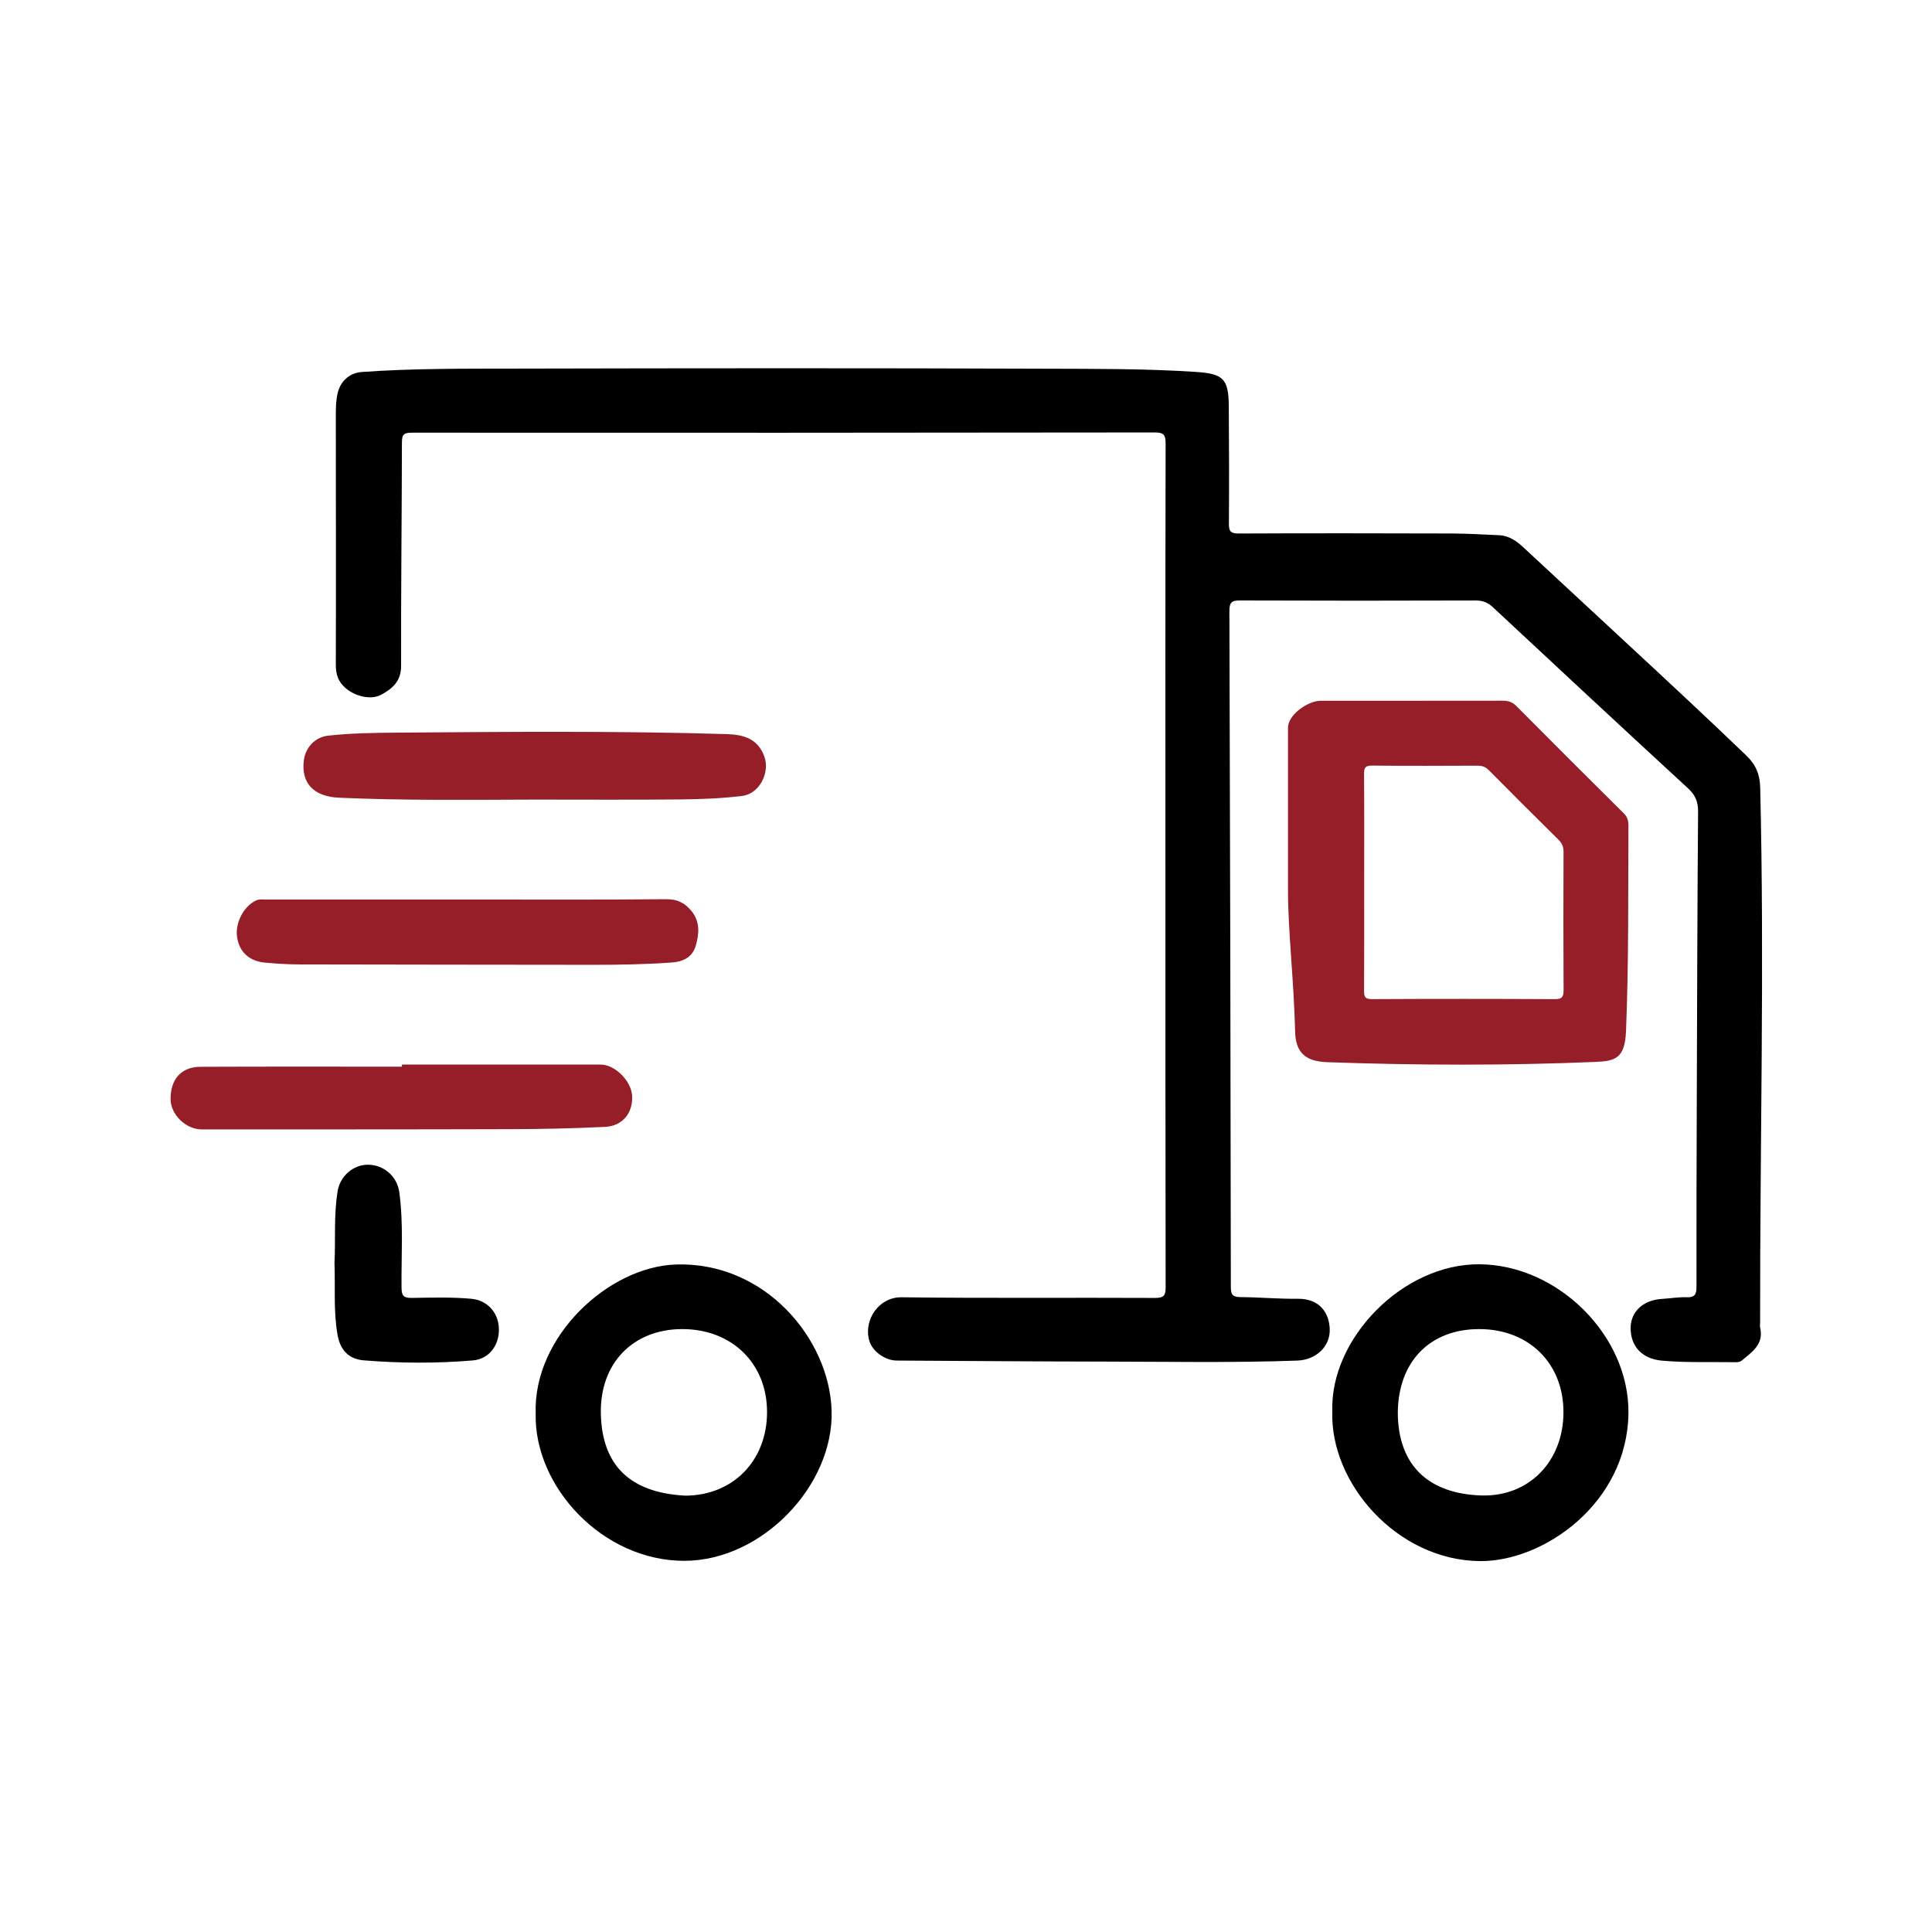 <svg xml:space="preserve" data-sanitized-enable-background="new 0 0 90 90" viewBox="0 0 90 90" height="90px" width="90px" y="0px" x="0px" xmlns:xlink="http://www.w3.org/1999/xlink" xmlns="http://www.w3.org/2000/svg" id="图层_1" version="1.1">
<g>
	<path d="M54.29,40.306c-0.001-6.548-0.005-13.096,0.009-19.644
		c0-0.399-0.085-0.518-0.502-0.517c-11.534,0.015-23.068,0.019-34.603,0.011c-0.358,0-0.471,0.067-0.471,0.443
		c-0.005,3.474-0.047,6.948-0.038,10.423c0.001,0.716-0.414,1.065-0.928,1.341c-0.498,0.268-1.239,0.06-1.666-0.315
		c-0.342-0.301-0.449-0.638-0.447-1.088c0.012-3.814,0-7.628,0-11.442c0-0.401-0.006-0.803,0.084-1.198
		c0.129-0.562,0.548-0.949,1.125-0.991c2.404-0.173,4.814-0.152,7.221-0.158c8.215-0.018,16.431-0.026,24.647,0.005
		c2.329,0.008,4.662-0.004,6.988,0.149c1.271,0.084,1.525,0.318,1.533,1.596c0.012,1.822,0.02,3.645,0.005,5.466
		c-0.003,0.354,0.073,0.467,0.45,0.466c3.304-0.015,6.61-0.011,9.915-0.001c0.739,0.002,1.48,0.048,2.22,0.08
		c0.459,0.019,0.811,0.267,1.131,0.564c1.573,1.458,3.146,2.917,4.717,4.376c1.902,1.763,3.801,3.527,5.669,5.323
		c0.444,0.428,0.634,0.877,0.648,1.495c0.202,8.308-0.014,16.615-0.004,24.922c0,0.077-0.017,0.157,0.001,0.23
		c0.182,0.77-0.366,1.132-0.847,1.531c-0.116,0.098-0.259,0.085-0.397,0.083c-1.11-0.016-2.223,0.027-3.333-0.072
		c-0.898-0.08-1.459-0.642-1.456-1.522c0.004-0.764,0.588-1.302,1.455-1.353c0.386-0.023,0.77-0.092,1.152-0.078
		c0.376,0.013,0.461-0.126,0.461-0.481c-0.006-2.95,0.005-5.899,0.014-8.85c0.015-4.432,0.025-8.863,0.06-13.295
		c0.003-0.455-0.128-0.767-0.462-1.076c-3.041-2.801-6.067-5.616-9.09-8.436c-0.243-0.227-0.483-0.321-0.819-0.32
		c-3.66,0.012-7.318,0.013-10.979-0.001c-0.386-0.001-0.484,0.106-0.483,0.488c0.033,10.5,0.055,21.001,0.067,31.502
		c0.001,0.333,0.076,0.458,0.431,0.462c0.895,0.006,1.79,0.088,2.684,0.078c1.034-0.012,1.463,0.669,1.492,1.404
		c0.033,0.823-0.64,1.441-1.508,1.475c-2.994,0.109-5.99,0.051-8.986,0.047c-3.228-0.004-6.454-0.031-9.682-0.048
		c-0.538-0.004-1.13-0.426-1.274-0.927c-0.279-0.976,0.459-2.034,1.497-2.021c3.937,0.051,7.875,0.011,11.812,0.031
		c0.438,0.003,0.498-0.132,0.497-0.517C54.287,53.402,54.291,46.854,54.29,40.306z" clip-rule="evenodd" fill-rule="evenodd"></path>
	<path d="M24.909,37.248c-3.038,0.009-6.078,0.047-9.115-0.087
		c-1.174-0.051-1.77-0.672-1.642-1.732c0.073-0.608,0.524-1.092,1.133-1.159c1.074-0.119,2.156-0.132,3.234-0.141
		c5.106-0.038,10.212-0.085,15.318,0.068c0.798,0.025,1.459,0.202,1.766,1.037c0.278,0.759-0.227,1.748-1.031,1.844
		c-0.946,0.114-1.906,0.153-2.86,0.162C29.445,37.262,27.177,37.248,24.909,37.248z" fill="#961E29" clip-rule="evenodd" fill-rule="evenodd"></path>
	<path d="M21.822,41.903c3.071,0,6.142,0.016,9.212-0.015
		c0.53-0.005,0.876,0.18,1.182,0.557c0.408,0.503,0.353,1.072,0.189,1.627c-0.154,0.522-0.591,0.728-1.104,0.765
		c-1.232,0.089-2.465,0.109-3.701,0.108c-4.552-0.006-9.104-0.007-13.657-0.018c-0.523-0.001-1.049-0.036-1.57-0.081
		c-0.759-0.065-1.219-0.488-1.328-1.187c-0.102-0.656,0.302-1.439,0.877-1.709c0.163-0.076,0.334-0.045,0.501-0.045
		C15.557,41.902,18.689,41.903,21.822,41.903z" fill="#961E29" clip-rule="evenodd" fill-rule="evenodd"></path>
	<path d="M18.724,49.592c3.087,0,6.173,0,9.26,0
		c0.659,0,1.423,0.758,1.462,1.449c0.045,0.8-0.436,1.413-1.259,1.453c-1.479,0.073-2.961,0.104-4.442,0.107
		c-4.785,0.015-9.57,0.01-14.354,0.011c-0.72,0.001-1.425-0.676-1.443-1.378c-0.022-0.939,0.484-1.534,1.378-1.538
		c3.133-0.014,6.265-0.006,9.398-0.006C18.724,49.657,18.724,49.624,18.724,49.592z" fill="#961E29" clip-rule="evenodd" fill-rule="evenodd"></path>
	<path d="M15.582,58.833c0.055-1.094-0.038-2.225,0.146-3.343
		c0.116-0.704,0.722-1.229,1.398-1.233c0.736-0.006,1.372,0.532,1.473,1.27c0.203,1.475,0.091,2.96,0.106,4.439
		c0.004,0.364,0.066,0.502,0.473,0.496c0.925-0.014,1.852-0.043,2.776,0.04c0.729,0.065,1.258,0.621,1.286,1.376
		c0.029,0.783-0.454,1.431-1.206,1.495c-1.694,0.144-3.393,0.135-5.088-0.003c-0.697-0.058-1.093-0.47-1.221-1.181
		C15.53,61.088,15.623,59.973,15.582,58.833z" clip-rule="evenodd" fill-rule="evenodd"></path>
	<path d="M75.642,37.888c-1.676-1.663-3.347-3.329-5.009-5.004
		c-0.196-0.199-0.401-0.243-0.659-0.243c-2.732,0.005-5.718,0.002-8.448,0.003C60.922,32.644,60,33.3,60,33.895
		c0,2.361,0,4.722,0,7.636c0,1.809,0.275,4.17,0.332,6.53c0.023,0.992,0.506,1.384,1.484,1.419c4.15,0.149,8.364,0.162,12.513-0.012
		c0.915-0.038,1.366-0.164,1.417-1.431c0.128-3.193,0.098-6.388,0.112-9.582C75.859,38.221,75.809,38.054,75.642,37.888z
		 M72.433,46.544c-2.841-0.015-5.682-0.016-8.522-0.001c-0.326,0.002-0.369-0.113-0.367-0.394c0.009-1.683,0.005-3.365,0.005-5.048
		s0.007-3.366-0.006-5.049c-0.003-0.295,0.066-0.391,0.377-0.388c1.637,0.017,3.274,0.011,4.91,0.004
		c0.215-0.001,0.372,0.055,0.526,0.211c1.075,1.085,2.157,2.164,3.244,3.238c0.166,0.163,0.237,0.33,0.236,0.566
		c-0.009,2.146-0.011,4.292,0.002,6.438C72.839,46.436,72.768,46.545,72.433,46.544z" fill="#961E29" clip-rule="evenodd" fill-rule="evenodd"></path>
	<path d="M68.93,58.895c-3.603-0.033-6.978,3.488-6.865,6.841
		c-0.126,3.329,2.997,6.95,6.877,6.986c2.953,0.028,6.86-2.683,6.917-6.883C75.904,62.224,72.583,58.928,68.93,58.895z
		 M69.008,69.664c-2.431-0.076-3.876-1.368-3.893-3.846c0.015-2.389,1.494-3.908,3.803-3.904c2.313,0.006,3.924,1.605,3.914,3.889
		C72.823,68.072,71.228,69.732,69.008,69.664z" clip-rule="evenodd" fill-rule="evenodd"></path>
	<path d="M31.475,58.906c-3.137,0.108-6.638,3.357-6.521,6.938
		c-0.08,3.414,3.123,6.875,6.937,6.865c3.607-0.01,6.946-3.507,6.849-6.984C38.645,62.365,35.625,58.762,31.475,58.906z
		 M31.917,69.673c-2.605-0.139-3.863-1.444-3.927-3.787c-0.064-2.385,1.506-3.972,3.793-3.972c2.313,0,3.951,1.604,3.949,3.867
		C35.731,68.048,34.141,69.67,31.917,69.673z" clip-rule="evenodd" fill-rule="evenodd"></path>
</g>
</svg>